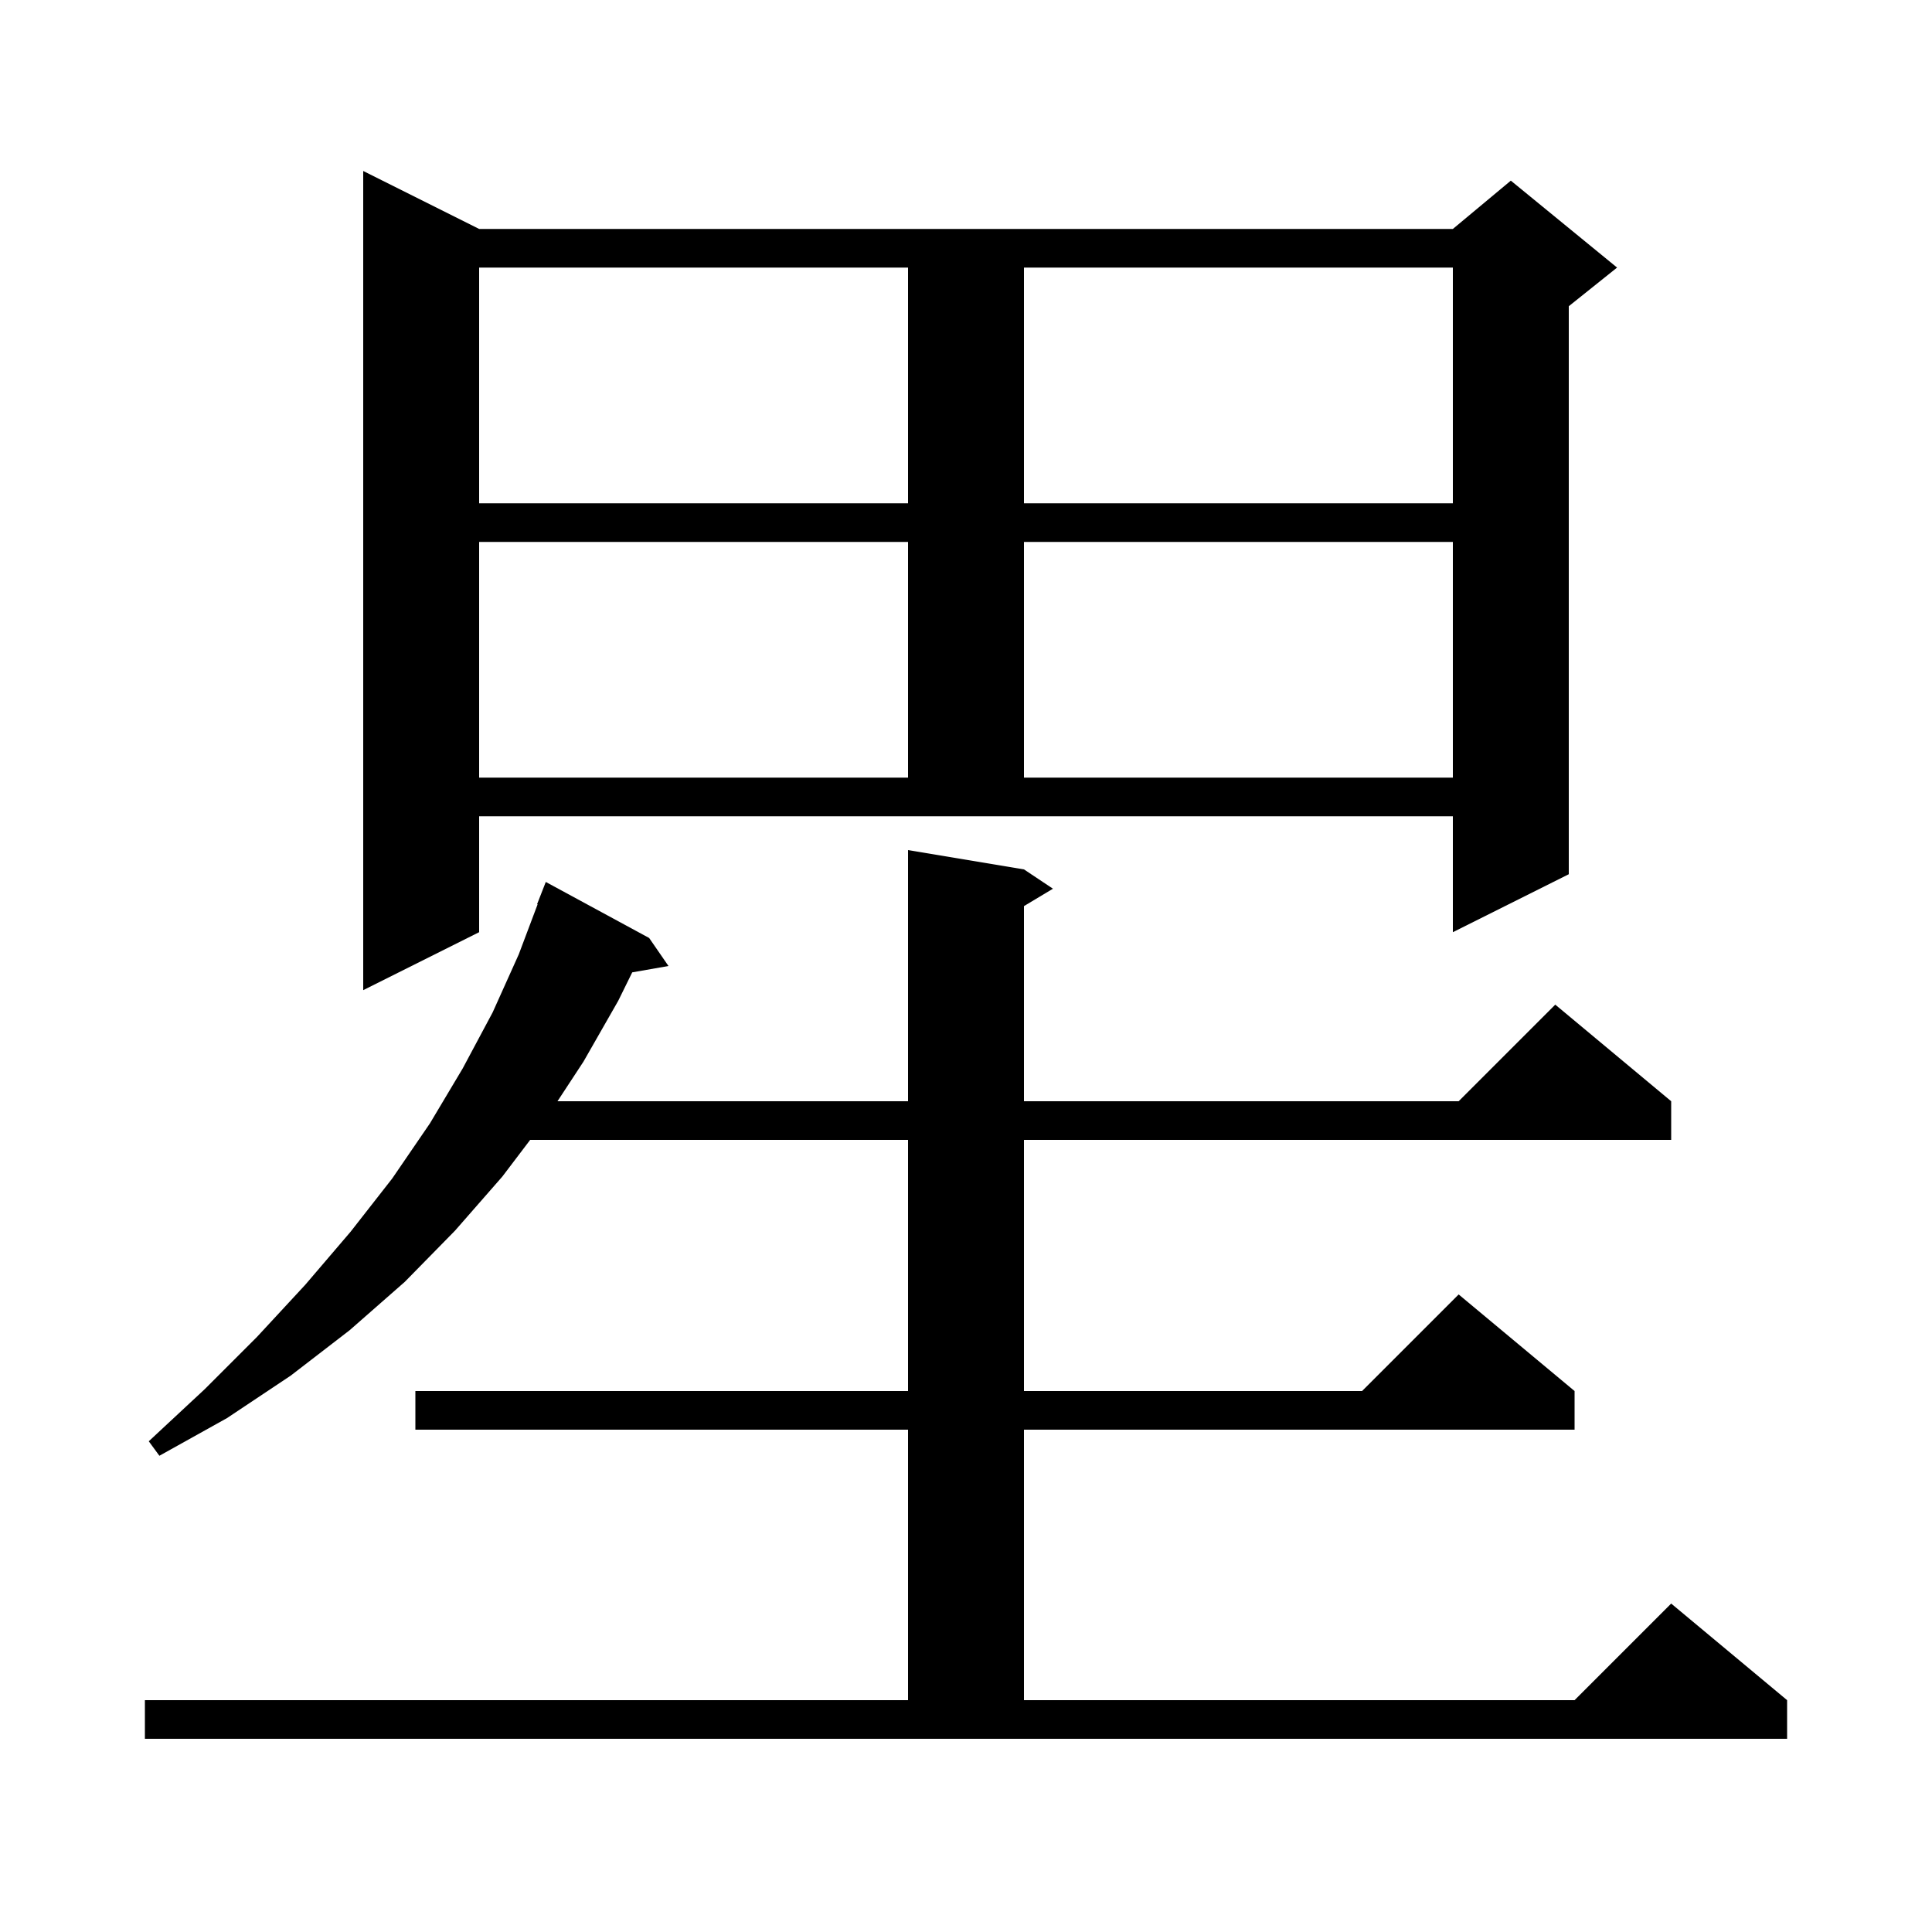 <svg xmlns="http://www.w3.org/2000/svg" xmlns:xlink="http://www.w3.org/1999/xlink" version="1.1" baseProfile="full" viewBox="0 0 200 200" width="200" height="200"><g fill="currentColor"><path d="M 15.0 176.0 L 94.0 176.0 L 94.0 148.0 L 43.0 148.0 L 43.0 144.0 L 94.0 144.0 L 94.0 118.0 L 54.883 118.0 L 52.0 121.8 L 47.1 127.4 L 41.9 132.7 L 36.2 137.7 L 30.1 142.4 L 23.5 146.8 L 16.5 150.7 L 15.4 149.2 L 21.2 143.8 L 26.6 138.4 L 31.6 133.0 L 36.3 127.5 L 40.6 122.0 L 44.5 116.3 L 47.9 110.6 L 51.0 104.8 L 53.7 98.8 L 55.654 93.616 L 55.6 93.6 L 56.5 91.3 L 67.2 97.1 L 69.2 100.0 L 65.448 100.658 L 64.0 103.6 L 60.4 109.9 L 57.711 114.0 L 94.0 114.0 L 94.0 88.0 L 106.0 90.0 L 109.0 92.0 L 106.0 93.8 L 106.0 114.0 L 151.0 114.0 L 161.0 104.0 L 173.0 114.0 L 173.0 118.0 L 106.0 118.0 L 106.0 144.0 L 141.0 144.0 L 151.0 134.0 L 163.0 144.0 L 163.0 148.0 L 106.0 148.0 L 106.0 176.0 L 163.0 176.0 L 173.0 166.0 L 185.0 176.0 L 185.0 180.0 L 15.0 180.0 Z M 49.6 96.5 L 37.6 102.5 L 37.6 17.7 L 49.6 23.7 L 150.4 23.7 L 156.4 18.7 L 167.4 27.7 L 162.4 31.7 L 162.4 90.5 L 150.4 96.5 L 150.4 84.5 L 49.6 84.5 Z M 49.6 56.1 L 49.6 80.5 L 94.0 80.5 L 94.0 56.1 Z M 106.0 56.1 L 106.0 80.5 L 150.4 80.5 L 150.4 56.1 Z M 49.6 27.7 L 49.6 52.1 L 94.0 52.1 L 94.0 27.7 Z M 106.0 27.7 L 106.0 52.1 L 150.4 52.1 L 150.4 27.7 Z "/></g></svg>